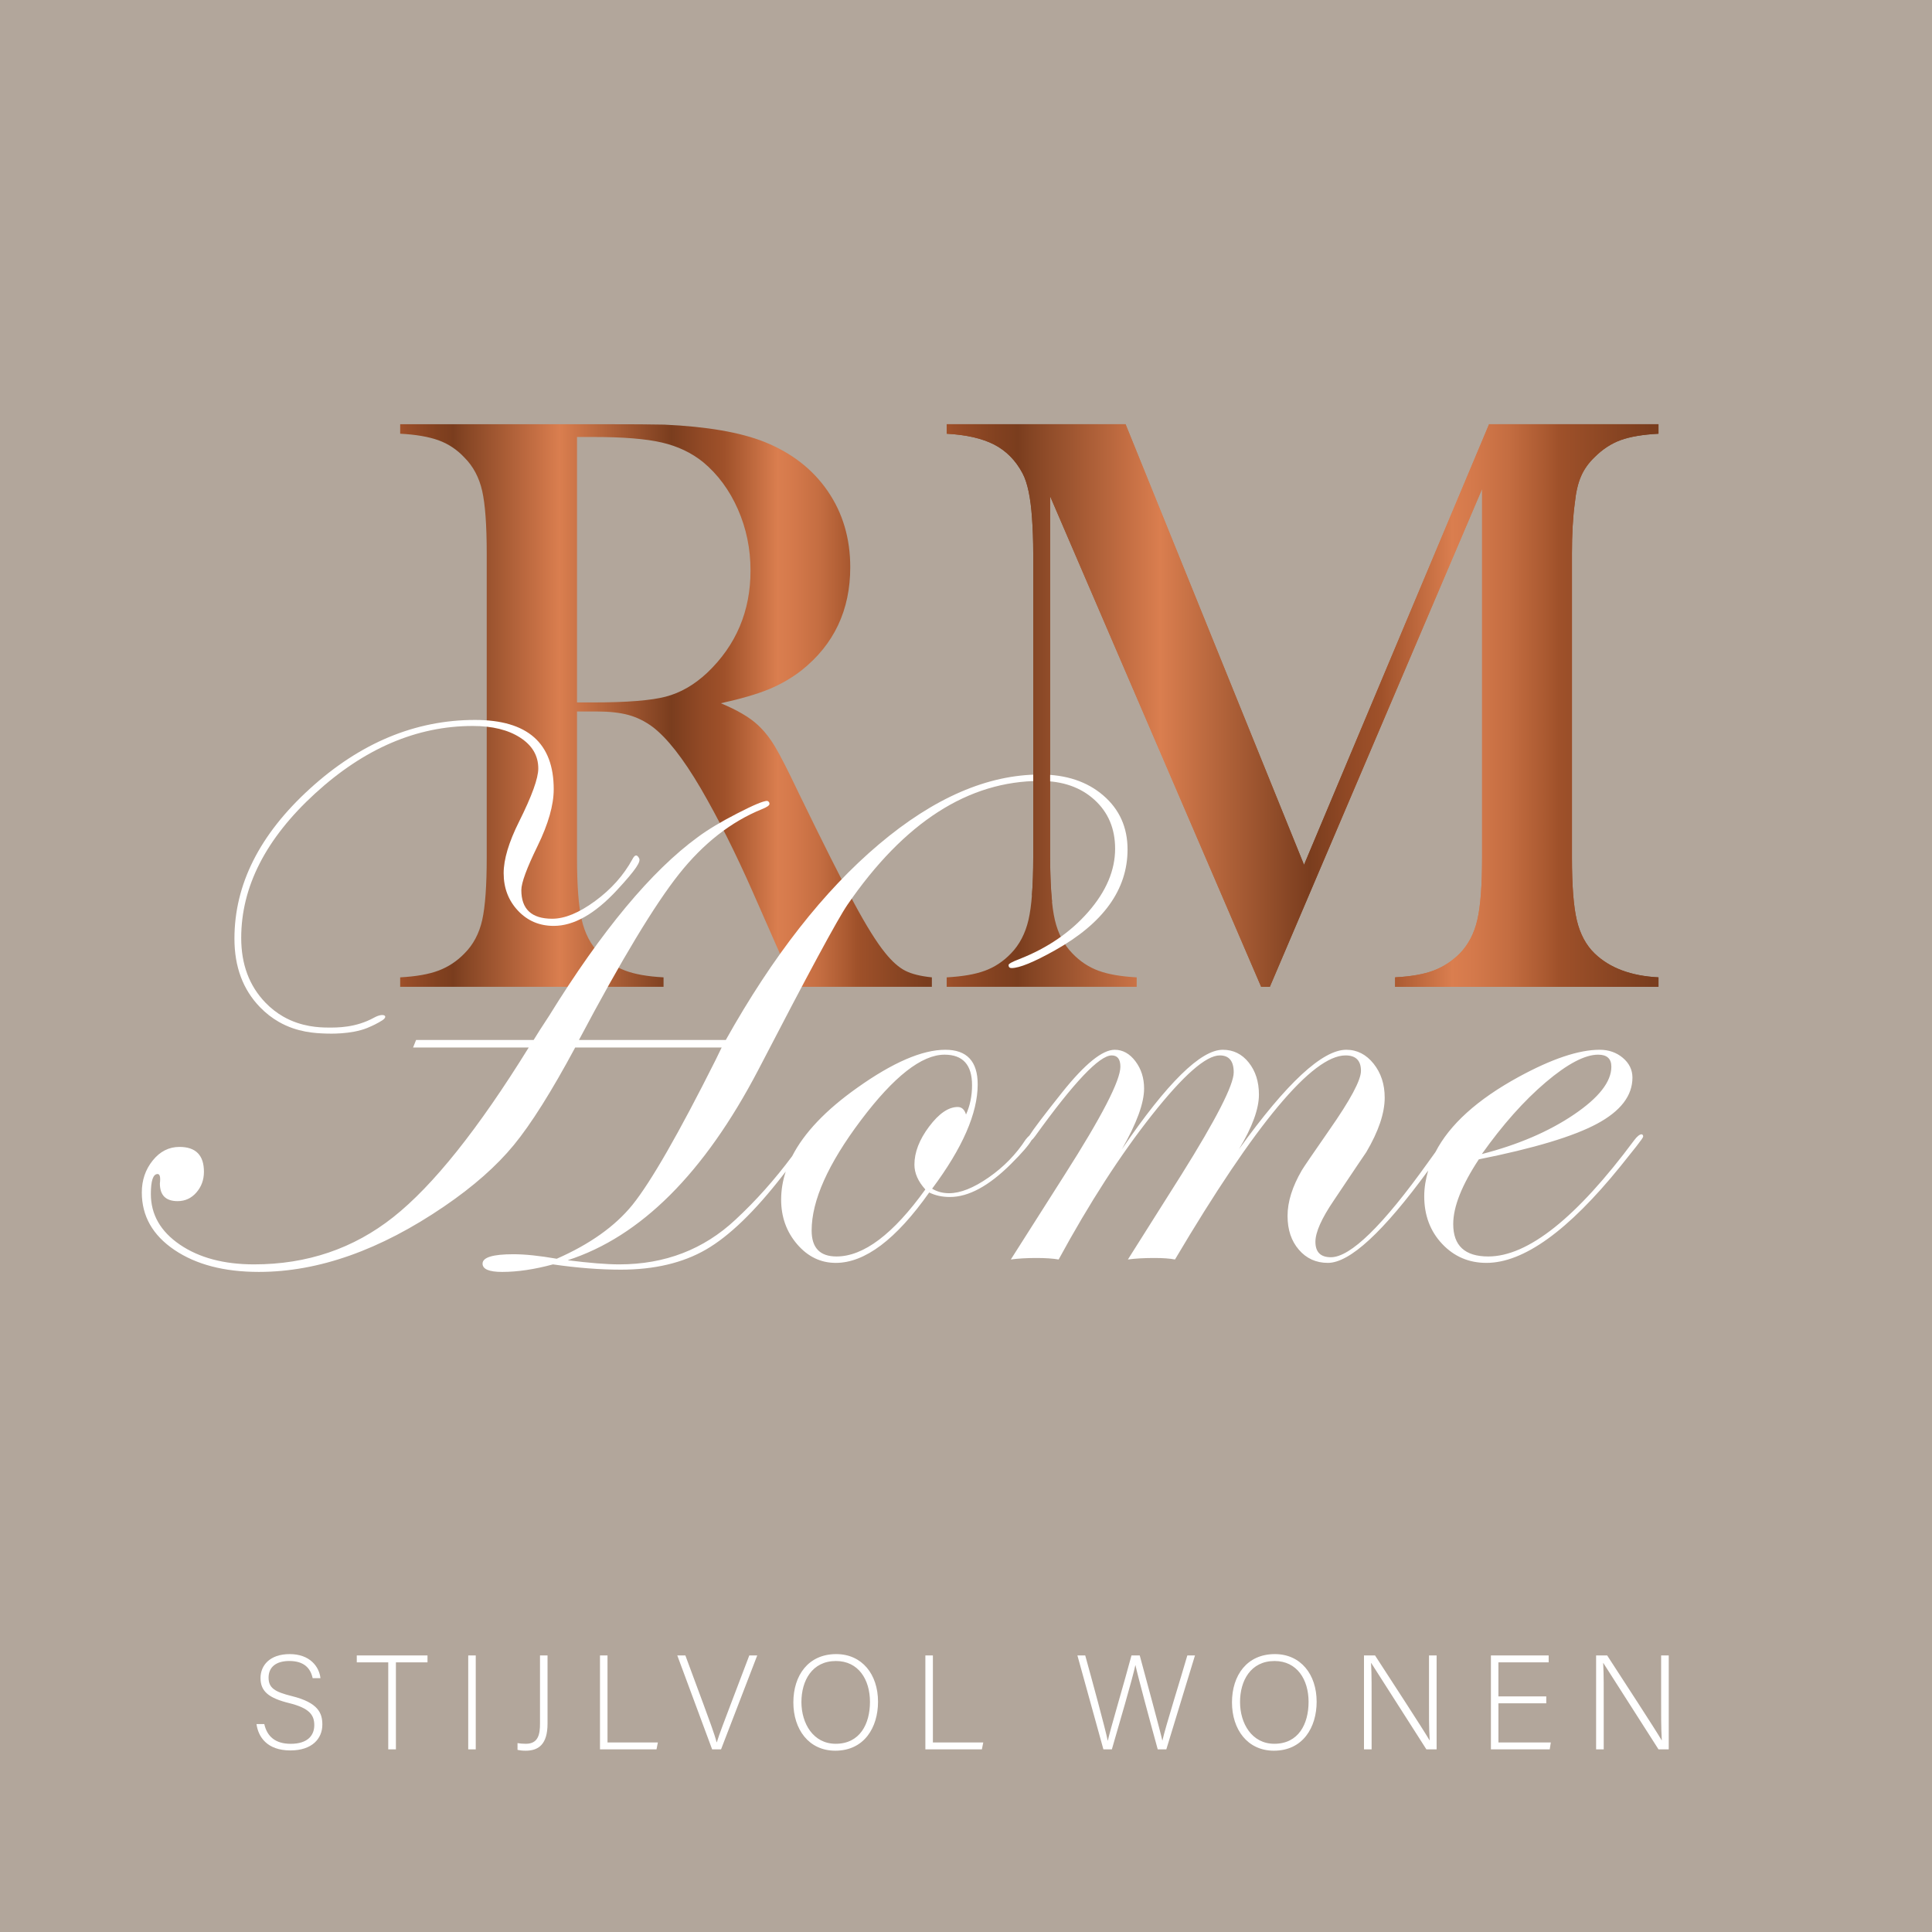 <svg xmlns="http://www.w3.org/2000/svg" xmlns:xlink="http://www.w3.org/1999/xlink" id="Laag_1" data-name="Laag 1" viewBox="0 0 3074.87 3074.87"><defs><style>      .cls-1 {        fill: #b2a69b;      }      .cls-1, .cls-2, .cls-3, .cls-4, .cls-5 {        stroke-width: 0px;      }      .cls-2 {        fill: url(#Naamloos_verloop_11-3);      }      .cls-3 {        fill: url(#Naamloos_verloop_11-2);      }      .cls-4 {        fill: url(#Naamloos_verloop_11);      }      .cls-5 {        fill: #fff;      }    </style><linearGradient id="Naamloos_verloop_11" data-name="Naamloos verloop 11" x1="636.9" y1="1122.85" x2="1483.11" y2="1122.85" gradientUnits="userSpaceOnUse"><stop offset="0" stop-color="#9f512a"></stop><stop offset=".01" stop-color="#994d28"></stop><stop offset=".07" stop-color="#824120"></stop><stop offset=".1" stop-color="#7a3d1e"></stop><stop offset=".12" stop-color="#854524"></stop><stop offset=".25" stop-color="#c26d42"></stop><stop offset=".3" stop-color="#da7e4f"></stop><stop offset=".4" stop-color="#ac5f37"></stop><stop offset=".51" stop-color="#7a3d1e"></stop><stop offset=".57" stop-color="#934a26"></stop><stop offset=".61" stop-color="#9f512a"></stop><stop offset=".71" stop-color="#da7e4f"></stop><stop offset=".74" stop-color="#d4794b"></stop><stop offset=".79" stop-color="#c46d41"></stop><stop offset=".84" stop-color="#ab5a31"></stop><stop offset=".86" stop-color="#9f512a"></stop><stop offset=".99" stop-color="#7a3d1e"></stop></linearGradient><linearGradient id="Naamloos_verloop_11-2" data-name="Naamloos verloop 11" x1="1506.7" x2="2639.56" xlink:href="#Naamloos_verloop_11"></linearGradient><linearGradient id="Naamloos_verloop_11-3" data-name="Naamloos verloop 11" x1="1506.7" y1="1122.85" x2="2639.56" y2="1122.85" xlink:href="#Naamloos_verloop_11"></linearGradient></defs><rect class="cls-1" width="3074.87" height="3074.87"></rect><g><path class="cls-4" d="M918.33,1132.35v232.25c0,44.6,2.48,77.73,7.53,99.39,5.01,21.66,14.3,39.46,27.86,53.42,11.81,12.24,25.47,21.32,41.01,27.22,15.49,5.91,35.95,9.5,61.34,10.87v15.07h-419.17v-15.07c25.34-1.37,45.8-4.97,61.34-10.87,15.49-5.91,29.19-14.98,41.01-27.22,14-13.95,23.37-31.67,28.21-53.08,4.79-21.49,7.19-54.7,7.19-99.73v-483.42c0-45.11-2.4-78.33-7.19-99.73-4.84-21.4-14.21-39.12-28.21-53.16-11.81-12.67-25.6-21.83-41.35-27.57-15.75-5.65-36.08-9.16-60.99-10.44v-15.15h316.19c52.9,0,87.66.26,104.31.68,67.76,3.08,120.88,12.24,159.4,27.57,43.27,17.46,76.83,43.57,100.67,78.42,23.84,34.76,35.74,75.08,35.74,120.96,0,68.23-25.81,122.93-77.39,164.02-15.75,12.24-33.13,22.34-52.18,30.22-19,7.79-44.47,15.24-76.4,22.26,26.24,10.96,45.71,22.34,58.38,34.16,10.06,9.16,19.26,20.63,27.57,34.41,8.3,13.78,20.76,38.18,37.37,73.11,38.91,80.04,68.31,138.51,88.26,175.49,19.86,36.98,36.6,63.78,50.17,80.38,10.91,13.53,21.53,22.94,31.8,28.16,10.27,5.22,24.4,8.73,42.33,10.53v15.07h-217.78c-10.96-24.06-17.93-39.38-21.02-45.88l-45.93-104.35c-27.52-62.49-55.3-117.79-83.29-165.9-27.99-47.68-53.59-80.3-76.75-97.76-11.81-8.73-24.48-14.98-38.05-18.75-13.57-3.68-30.18-5.56-49.87-5.56h-32.1ZM918.33,1117.97h24.91c54.23,0,93.01-3.08,116.42-9.25,23.41-6.08,45.37-18.75,65.92-38.01,45.93-43.74,68.91-97.93,68.91-162.65,0-34.58-6.68-67.03-20.03-97.42-13.35-30.39-31.8-55.47-55.43-75.16-18.36-14.81-40.23-25.25-65.57-31.16-25.38-5.91-61.47-8.82-108.25-8.82h-26.88v422.47Z"></path><path class="cls-3" d="M2639.56,690.28c-24.91,1.28-44.94,4.71-60.01,10.1-15.11,5.48-28.98,14.55-41.69,27.22-9.59,9.25-16.82,19.35-21.62,30.56-4.84,11.13-8.09,25.25-9.84,42.29-3.08,22.77-4.58,49.65-4.58,80.73v483.42c0,45.03,2.61,78.5,7.83,100.33,5.26,21.92,14.68,39.38,28.21,52.48,24.06,23.2,57.96,35.87,101.7,38.09v15.07h-419.17v-15.07c25.34-1.37,45.8-4.97,61.34-10.87,15.49-5.91,29.41-14.98,41.65-27.22,13.57-13.95,22.86-31.76,27.86-53.42,5.05-21.66,7.58-54.79,7.58-99.39v-586.49l-337.84,792.46h-13.78l-335.83-780.64v574.67c0,45.03,2.48,78.24,7.53,99.73,5.01,21.4,14.3,39.12,27.86,53.08,12.24,12.76,26.15,21.92,41.65,27.57,15.54,5.74,35.78,9.16,60.69,10.53v15.07h-302.4v-15.07c24.91-1.37,45.16-4.79,60.69-10.53,15.49-5.65,29.41-14.81,41.65-27.57,13.53-13.95,22.81-31.76,27.86-53.42,5.01-21.66,7.53-54.79,7.53-99.39v-483.42c0-20.12-.64-39.21-1.97-57.1-2.18-32.36-7.19-55.99-15.07-70.88-10.96-20.55-25.94-35.7-44.94-45.54-19-9.84-44.26-15.67-75.76-17.38v-15.15h284.68l284.04,701.29,294.53-701.29h269.62v15.15Z"></path></g><g><path class="cls-5" d="M443.95,1626.48c29.13,16.62,57.75,17.96,75.39,18.49,4.12.12,39.27,1.58,65.21-8.94,5.82-2.36,11.71-5.29,11.71-5.29,5.13-2.55,8.97-4.79,12.08-6.78,10.65-6.83,2.26-12.73-12.94-4.35-29.29,16.15-58.65,15.92-73.68,15.79-12.92-.1-41.84-.85-70.76-17.36-10.45-5.96-20.02-13.46-28.71-22.49-25.56-26.58-38.35-60.83-38.35-102.77,0-81.49,39.16-158.1,117.46-229.82,78.3-71.72,161.99-107.56,251.09-107.56,31.17,0,56.33,6.19,75.49,18.58,19.19,12.37,28.78,28.76,28.78,49.12,0,15.59-10.2,43.75-30.56,84.51-16.38,32.74-24.56,60.13-24.56,82.1,0,23.57,7.58,43.42,22.75,59.62,15.18,16.17,34.15,24.26,56.93,24.26,31.95,0,65.51-18.98,100.68-56.93,31.24-33.71,37.81-45.22,35.36-50.33-.49-1.02-2.25-4.7-4.8-4.8-2.99-.11-5.35,4.81-6,6-14,25.56-33.76,47.73-59.32,66.5-25.58,18.79-48.34,28.18-68.31,28.18-32.76,0-49.15-15.18-49.15-45.56,0-11.59,8.6-34.94,25.77-70.09,17.17-35.15,25.77-65.32,25.77-90.48,0-73.5-41.76-110.27-125.24-110.27-95.07,0-182.66,36.47-262.77,109.37-80.1,72.9-120.14,152.49-120.14,238.78,0,44.74,13.58,81.12,40.73,109.07,9.13,9.4,19.16,17.21,30.09,23.45Z"></path><path class="cls-5" d="M2612.8,1805.28c-3.22,0-7.21,3.2-12,9.59-91.57,123.25-168.97,184.86-232.13,184.86-37.19,0-55.8-17.17-55.8-51.53,0-27.55,13.58-61.91,40.76-103.07,87.87-17.56,150.59-36.45,188.15-56.63,37.54-20.16,56.33-44.65,56.33-73.41,0-12.37-5.1-22.87-15.27-31.47-10.2-8.57-22.48-12.88-36.87-12.88-33.16,0-76.1,14.39-128.83,43.15-66.21,36.15-110.07,76.1-132.57,119.72l-11.58,16.09c-72.02,100.82-123.64,151.24-154.83,151.24-16.41,0-24.61-8.18-24.61-24.56,0-15.18,9.78-37.17,29.34-65.92,33.97-50.72,51.16-76.3,51.58-76.7,19.56-33.16,29.34-62.12,29.34-86.89,0-21.18-5.89-39.16-17.66-53.94-11.82-14.76-26.28-22.18-43.47-22.18-37.96,0-94.86,52.74-170.77,158.22,21.18-35.15,31.75-64.12,31.75-86.89,0-20.37-5.38-37.35-16.17-50.93-10.8-13.58-24.56-20.39-41.34-20.39-35.17,0-88.7,52.74-160.58,158.22,23.54-41.15,35.31-73.31,35.31-96.49,0-16.78-4.59-31.26-13.81-43.45-9.18-12.19-20.21-18.28-33-18.28-19.6,0-47.41,22.55-83.42,67.59-28.52,35.81-45.86,58.68-52.28,68.9-1.67,1.39-3.62,3.44-5.97,6.4-15.22,23.52-34.87,43.61-58.88,60.34-24.05,16.73-45.05,25.07-63.03,25.07-9.99,0-18.98-2.39-26.97-7.18,48.34-64.72,72.53-120.05,72.53-165.98,0-36.75-17.19-55.15-51.53-55.15-36.77,0-83.51,20.18-140.23,60.52-50.06,35.44-84.52,71.72-103.52,108.84-27.76,37.28-57.75,70.95-90.03,100.9-50.75,47.55-112.45,71.3-185.16,71.3-19.97,0-47.34-2.2-82.1-6.58,116.25-37.56,217.33-138.43,303.22-302.62,79.08-152.61,126.42-240.29,142.02-263.07,90.28-131.43,192.56-197.14,306.81-197.14,35.55,0,64.3,9.99,86.29,29.96,21.97,19.97,32.95,45.92,32.95,77.9,0,34.36-14.18,67.8-42.54,100.36-28.36,32.58-64.93,57.63-109.67,75.21-11.59,4.4-17.38,7.6-17.38,9.59,0,3.2,1.6,4.8,4.8,4.8,12.37,0,35.36-9.38,68.91-28.18,77.09-43.15,115.67-96.67,115.67-160.6,0-35.15-12.88-63.81-38.67-85.99-25.77-22.18-59.23-33.25-100.36-33.25-83.51,0-169.11,37.05-256.79,111.15-87.68,74.1-168.9,177.89-243.58,311.31h-233.71c67.5-127.42,120.63-215.52,159.4-264.27,38.74-48.73,82.7-83.09,131.82-103.07,7.99-3.2,12-5.98,12-8.39s-1.2-3.99-3.61-4.8c-6,0-21.99,6.69-47.97,20.09-25.98,13.37-46.78,25.86-62.35,37.45-73.96,53.92-152.91,148.81-236.86,284.64-11.59,17.59-19.77,30.35-24.56,38.35h-187.09l-4.8,11.98h184.07c-80.36,129.85-152.21,219.83-215.57,269.97-63.35,50.14-137.2,75.19-221.54,75.19-47.97,0-87.36-10.47-118.13-31.44-30.77-20.99-46.16-47.85-46.16-80.61,0-21.16,3.59-31.75,10.77-31.75,3.59,0,4.8,4.98,3.59,14.97,0,18.79,9.38,28.18,28.18,28.18,11.98,0,21.97-4.59,29.96-13.79,7.99-9.2,11.98-20.18,11.98-32.97,0-26.35-12.98-39.53-38.95-39.53-16.78,0-30.96,7.18-42.54,21.57-11.59,14.37-17.38,31.35-17.38,50.93,0,37.56,17.29,68.01,51.83,91.39,34.55,23.36,79.41,35.04,134.53,35.04,94.68,0,192.95-34.73,294.84-104.25,46.32-31.56,83.28-64.14,110.85-97.69,27.55-33.55,60.11-85.27,97.67-155.2h233.11l-9.59,19.79c-58.72,117.04-102.86,193.95-132.43,230.7-27.57,33.97-67.71,62.54-120.45,85.69-27.57-4.8-50.54-7.18-68.91-7.18-32.76,0-49.15,4.98-49.15,14.99,0,8.78,10.38,13.16,31.17,13.16,24.38,0,51.33-3.99,80.89-11.98,38.74,5.58,74.71,8.39,107.86,8.39,53.53,0,98.78-10.68,135.74-32.05,36.94-21.36,77.6-60.62,121.95-117.76,1.74-2.24,3.24-4.19,4.89-6.34-4.82,14.77-7.3,29.66-7.3,44.69,0,27.57,8.5,51.23,25.49,71.02,16.98,19.77,37.49,29.66,61.47,29.66,46.37,0,95.95-37.35,148.72-112.06,9.59,4.8,20.6,7.18,33,7.18,29.57,0,61.96-17.52,97.14-52.58,17.3-17.23,28.12-29.75,32.73-37.77,1.67-1.4,3.54-3.45,5.67-6.42,61.66-85.69,102.26-128.56,121.91-128.56,9.18,0,13.81,6,13.81,17.98,0,21.99-29.57,79.32-88.68,171.98l-85.71,134.84c11.59-1.6,25.19-2.39,40.76-2.39,14.39,0,26.16.79,35.36,2.39,49.12-90.28,98.64-166.97,148.6-230.12,49.96-63.12,85.87-94.68,107.89-94.68,14.74,0,22.15,8.99,22.15,26.97,0,19.97-27.76,74.31-83.28,162.99l-85.13,134.84c11.59-1.6,25.58-2.39,41.99-2.39,13.95,0,24.93.79,32.95,2.39,128.23-216.52,218.69-324.8,271.43-324.8,16.41,0,24.56,8.2,24.56,24.59,0,14.78-16.78,46.13-50.33,94.08-26.37,37.96-40.92,59.32-43.75,64.12-15.15,25.98-22.75,50.14-22.75,72.5s5.98,39.95,17.98,53.94c12,13.97,27.44,20.97,46.2,20.97,34.83,0,88.17-49.31,159.63-147-3.8,13.35-6.28,26.92-6.28,40.92,0,30.38,9.5,55.63,28.48,75.82,19,20.16,42.47,30.26,70.49,30.26,59.16,0,130.13-51.07,212.9-153.19l25.79-32.3c7.21-9.18,10.8-14.37,10.8-15.57,0-1.99-.81-3.17-2.39-3.59ZM2459.98,1722.58c34.55-29.36,62.42-44.03,83.6-44.03,13.97,0,20.97,6.4,20.97,19.16,0,23.98-19.97,49.45-59.92,76.4-39.95,26.97-88.7,47.85-146.21,62.63,33.14-46.74,67.01-84.78,101.56-114.17ZM1478.73,1793c-15.59,20.78-23.38,40.97-23.38,60.52,0,13.58,5.79,26.76,17.38,39.55-51.14,71.11-98.27,106.66-141.42,106.66-26.37,0-39.55-13.79-39.55-41.34,0-47.55,26.16-106.08,78.51-175.59,52.32-69.49,96.67-104.25,133.03-104.25,29.15,0,43.75,16.17,43.75,48.52,0,17.19-3.22,32.76-9.59,46.76-2.41-7.99-6.79-12-13.18-12-14.78,0-29.96,10.4-45.53,31.17Z"></path></g><g><path class="cls-5" d="M420.63,2743.96c4.46,19.77,17.65,31.4,42.06,31.4,27.11,0,37.51-13.53,37.51-29.64s-7.47-27.13-40.2-35.2c-31.79-7.92-45.38-18.28-45.38-39.83,0-19.77,14.41-38.12,46.52-38.12s46.96,20.09,48.88,38.33h-12.4c-3.38-15.87-13.73-27.37-37.13-27.37-21.39,0-33.04,9.94-33.04,26.46s9.74,22.66,37.21,29.47c42.1,10.47,48.37,27.32,48.37,45.32,0,22.11-16.12,41.11-50.82,41.11-37.39,0-51.19-21.71-53.98-41.94h12.4Z"></path><path class="cls-5" d="M617.92,2645.72h-50.09v-11.01h112.56v11.01h-50.28v138.47h-12.19v-138.47Z"></path><path class="cls-5" d="M757.18,2634.71v149.48h-11.97v-149.48h11.97Z"></path><path class="cls-5" d="M871.43,2743.24c0,33.34-14.66,43.08-34.79,43.08-6.4,0-9.31-.63-12.98-1.3v-10.77c2.98.63,8.36,1.07,13.28,1.07,19.95,0,22.51-15.48,22.51-32.23v-108.37h11.98v108.54Z"></path><path class="cls-5" d="M954.91,2634.71h11.97v138.47h80.17l-2.18,11.01h-89.96v-149.48Z"></path><path class="cls-5" d="M1133.39,2784.19l-55.46-149.48h12.86l28.89,77.97c8.3,22.59,17.6,47.41,20.81,60.08h.43c3.2-11.17,13.36-37.26,21.65-59.25l29.97-78.81h12.62l-57.58,149.48h-14.19Z"></path><path class="cls-5" d="M1397.42,2708.39c0,40.81-21.84,77.93-68.02,77.93-42.17,0-66.73-33.95-66.73-76.88s23.79-76.86,68.24-76.86c41.06,0,66.51,32.21,66.51,75.82ZM1275.5,2708.81c0,34.27,18.87,66.5,54.55,66.5,38.44,0,54.55-31.44,54.55-66.71s-18.22-65.02-54.14-65.02c-38.19,0-54.95,31.58-54.95,65.23Z"></path><path class="cls-5" d="M1472.77,2634.71h11.97v138.47h80.17l-2.18,11.01h-89.96v-149.48Z"></path><path class="cls-5" d="M1756.11,2784.19l-41.36-149.48h12.44c10.13,36.59,32.39,118.11,35.78,135.6h.23c2.83-14.18,27.18-96.16,37.61-135.6h13.14c9.78,36.36,33.51,123.48,35.92,135.35h.21c4.7-21.39,29.47-99.94,39.62-135.35h12.17l-45.6,149.48h-13.67c-9.78-35.2-32.83-120.86-35.45-133.95h-.21c-3.89,19.6-26.74,96.95-37.35,133.95h-13.46Z"></path><path class="cls-5" d="M2095.5,2708.39c0,40.81-21.85,77.93-68.03,77.93-42.17,0-66.71-33.95-66.71-76.88s23.77-76.86,68.24-76.86c41.04,0,66.5,32.21,66.5,75.82ZM1973.59,2708.81c0,34.27,18.86,66.5,54.55,66.5,38.44,0,54.52-31.44,54.52-66.71s-18.21-65.02-54.13-65.02c-38.19,0-54.94,31.58-54.94,65.23Z"></path><path class="cls-5" d="M2170.85,2784.19v-149.48h17.59c23.17,35.82,77.42,118.82,86.75,135.07h.21c-1.3-21.46-1.07-43.52-1.07-67.87v-67.2h12.12v149.48h-16.29c-22.08-34.48-77.23-121.03-87.82-137.48h-.23c1.07,19.51.88,41.48.88,68.59v68.89h-12.14Z"></path><path class="cls-5" d="M2460.96,2710.92h-76.14v62.26h83.39l-1.74,11.01h-93.61v-149.48h91.92v11.01h-79.97v54.2h76.14v11.01Z"></path><path class="cls-5" d="M2540.28,2784.19v-149.48h17.59c23.17,35.82,77.42,118.82,86.75,135.07h.21c-1.27-21.46-1.07-43.52-1.07-67.87v-67.2h12.12v149.48h-16.29c-22.08-34.48-77.23-121.03-87.84-137.48h-.21c1.07,19.51.86,41.48.86,68.59v68.89h-12.12Z"></path></g><path class="cls-2" d="M2506.4,800.46c1.76-17.04,5.01-31.16,9.85-42.29,4.79-11.22,12.03-21.32,21.62-30.56,12.71-12.67,26.58-21.74,41.69-27.22,15.07-5.39,35.1-8.82,60.01-10.1v-15.15h-269.62l-294.53,701.28-284.04-701.28h-284.68v15.15c31.5,1.71,56.76,7.53,75.76,17.38,19.01,9.85,33.99,25,44.94,45.54,7.88,14.89,12.88,38.52,15.07,70.88,1.33,17.89,1.97,36.98,1.97,57.1v483.42c0,23.27-.73,43.25-2.09,60.28,10.77,3.17,21.46,6.64,32.12,10.26-1.99-19.02-3.1-42.15-3.1-70.53v-574.67l335.83,780.64h13.78l337.84-792.46v586.49c0,44.6-2.53,77.73-7.58,99.39-5.01,21.66-14.3,39.46-27.86,53.42-12.24,12.24-26.15,21.32-41.65,27.22-15.54,5.91-36,9.5-61.34,10.87v15.07h419.17v-15.07c-43.75-2.22-77.65-14.89-101.7-38.09-13.53-13.1-22.94-30.56-28.21-52.48-5.22-21.83-7.83-55.3-7.83-100.33v-483.42c0-31.07,1.5-57.96,4.58-80.73Z"></path></svg>